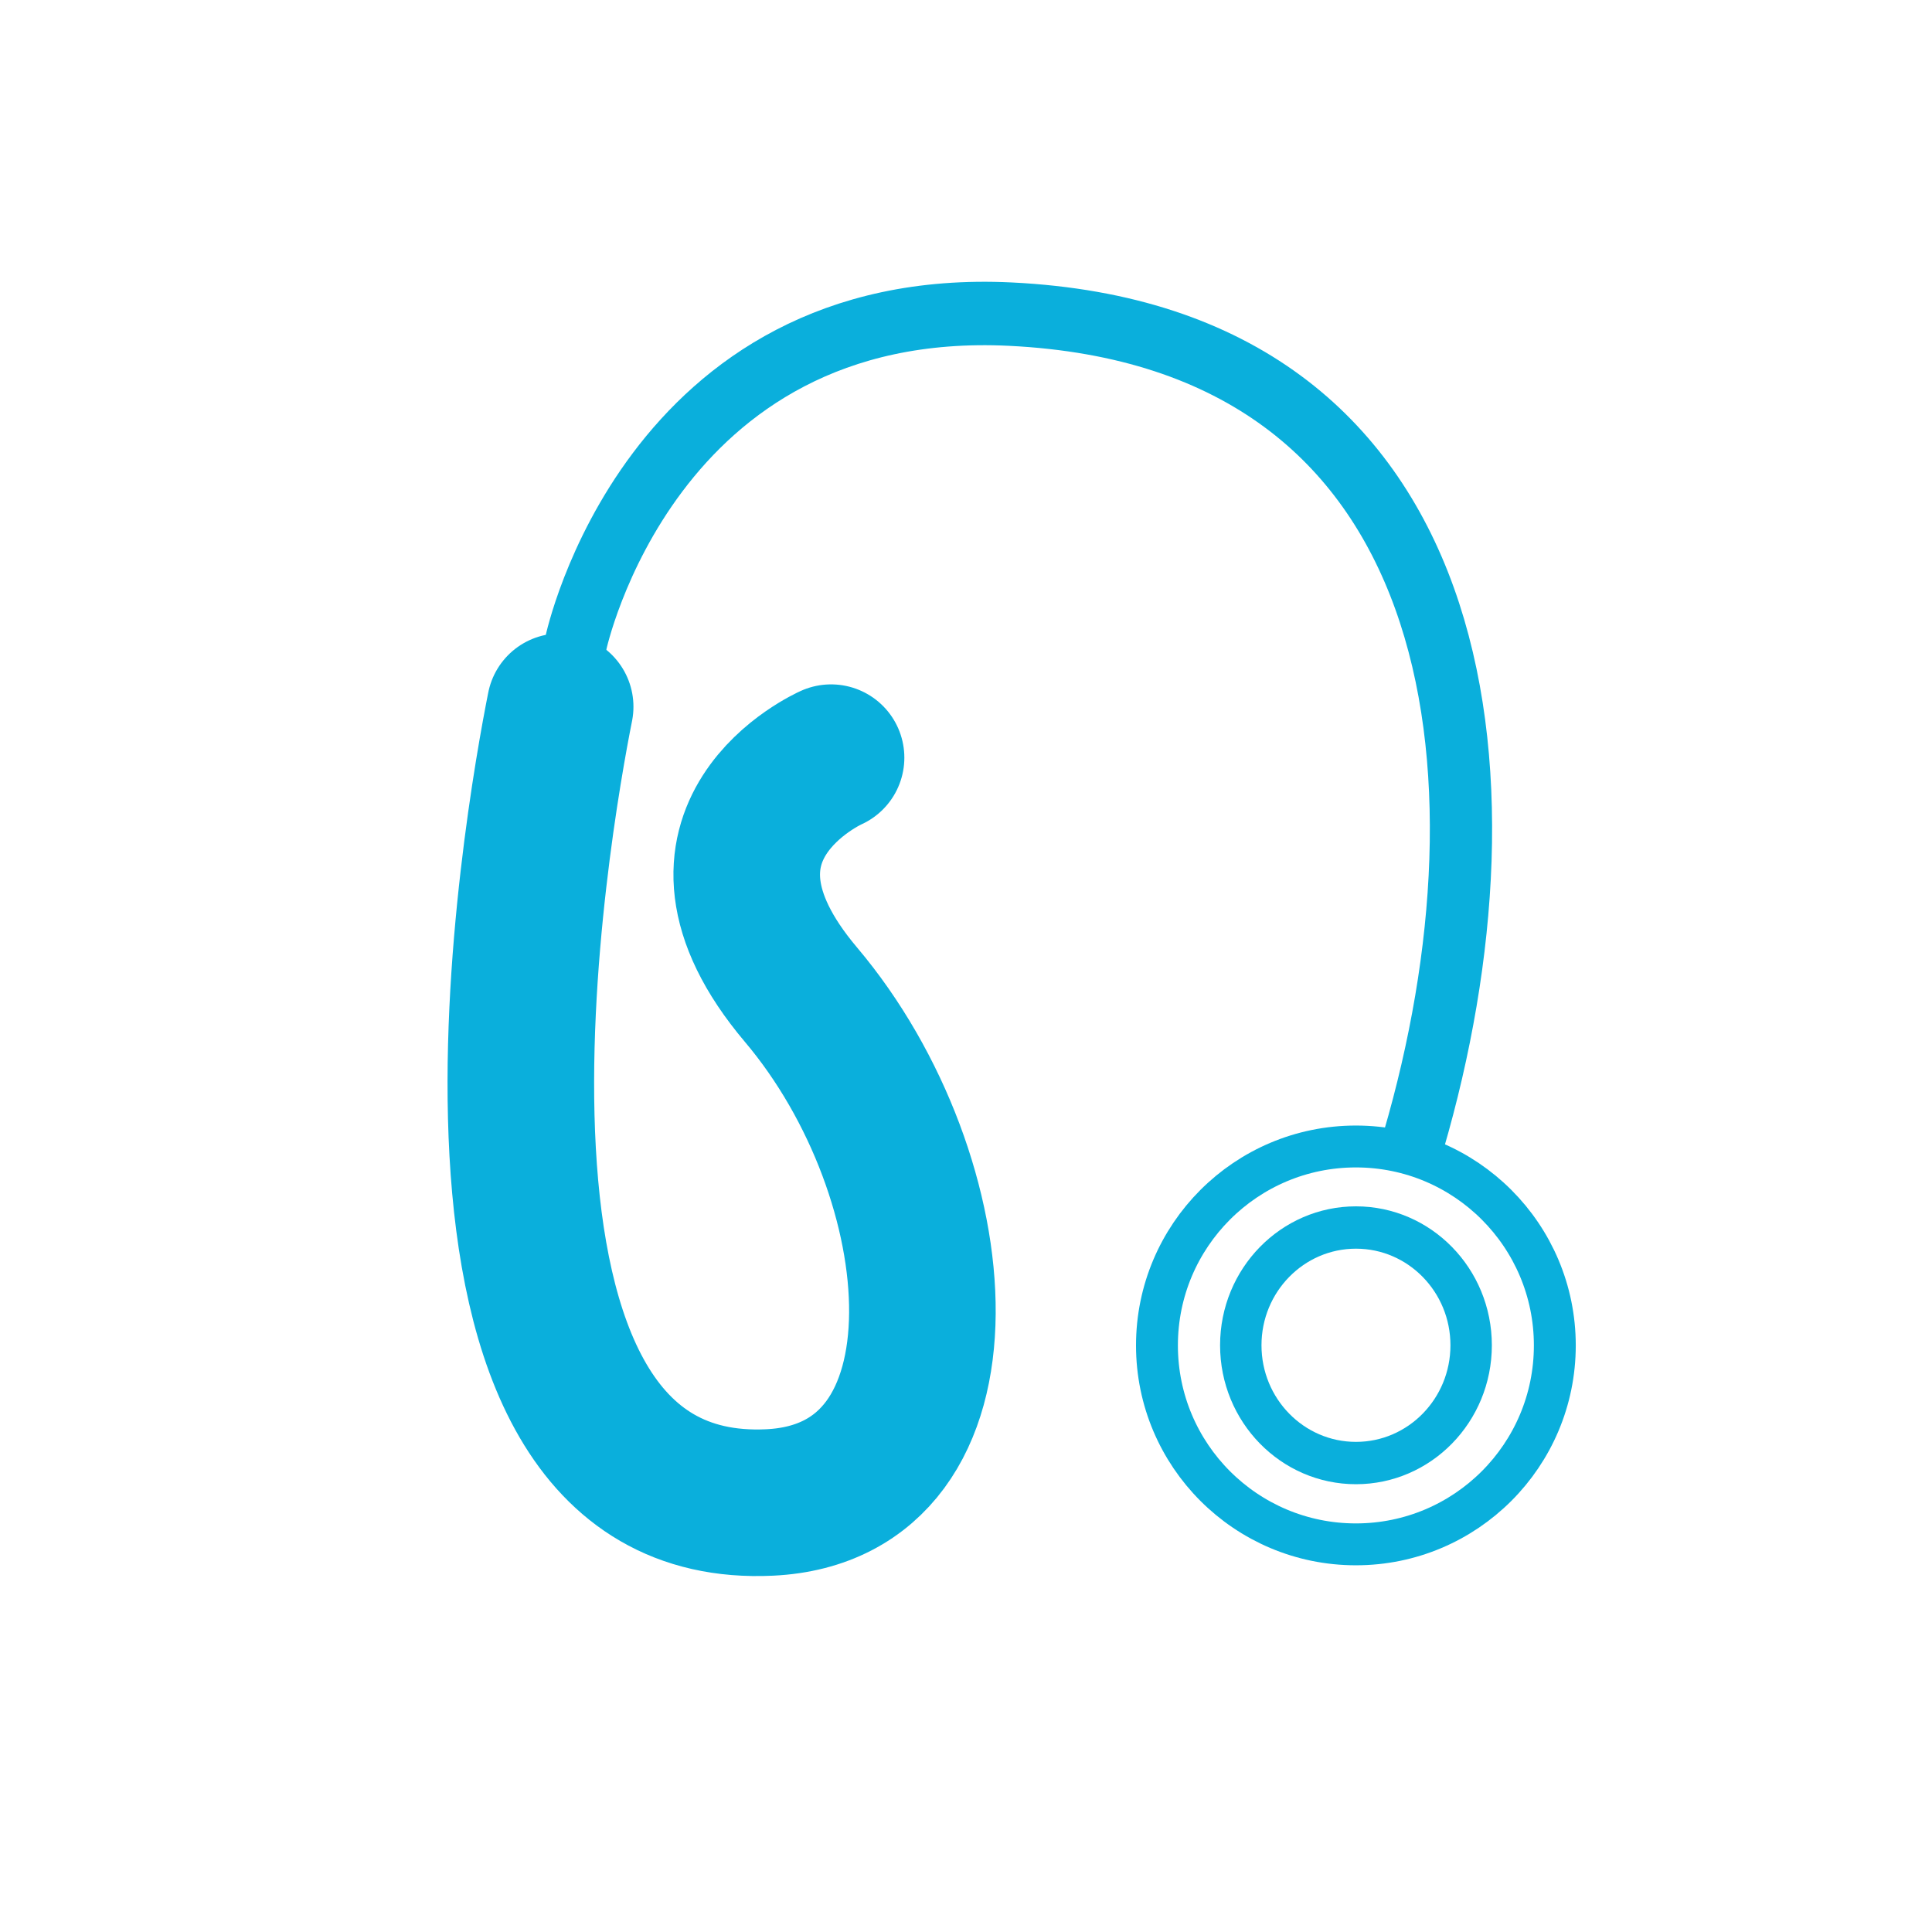 <?xml version="1.0" encoding="UTF-8" standalone="no"?>
<!DOCTYPE svg PUBLIC "-//W3C//DTD SVG 1.1//EN" "http://www.w3.org/Graphics/SVG/1.1/DTD/svg11.dtd">
<svg width="100%" height="100%" viewBox="0 0 186 186" version="1.1" xmlns="http://www.w3.org/2000/svg" xmlns:xlink="http://www.w3.org/1999/xlink" xml:space="preserve" xmlns:serif="http://www.serif.com/" style="fill-rule:evenodd;clip-rule:evenodd;stroke-linecap:round;stroke-linejoin:round;stroke-miterlimit:1.5;">
    <g id="hearing-aid" serif:id="hearing aid" transform="matrix(0.504,0,0,0.504,0,0)">
        <g transform="matrix(1,0,0,1.019,-6,8.732)">
            <path d="M276,205.355C296.553,136.418 286.719,54.515 199,50.318C130.043,47.019 116,112 116,112" style="fill:none;stroke:rgb(10,175,220);stroke-width:11.89px;"/>
        </g>
        <circle cx="259" cy="257" r="38" style="fill:none;stroke:rgb(10,175,220);stroke-width:8px;"/>
        <g transform="matrix(0.579,0,0,0.592,109.053,104.829)">
            <circle cx="259" cy="257" r="38" style="fill:none;stroke:rgb(10,175,220);stroke-width:13.66px;"/>
        </g>
        <g transform="matrix(1,0,0,1,66,-22)">
            <path d="M41,157C36.831,177.902 12.735,312.242 81,309C121.342,307.084 116.51,246.922 87,212C60.707,180.886 92.747,166.729 92.747,166.729" style="fill:none;stroke:rgb(10,175,220);stroke-width:28px;"/>
        </g>
    </g>
</svg>
